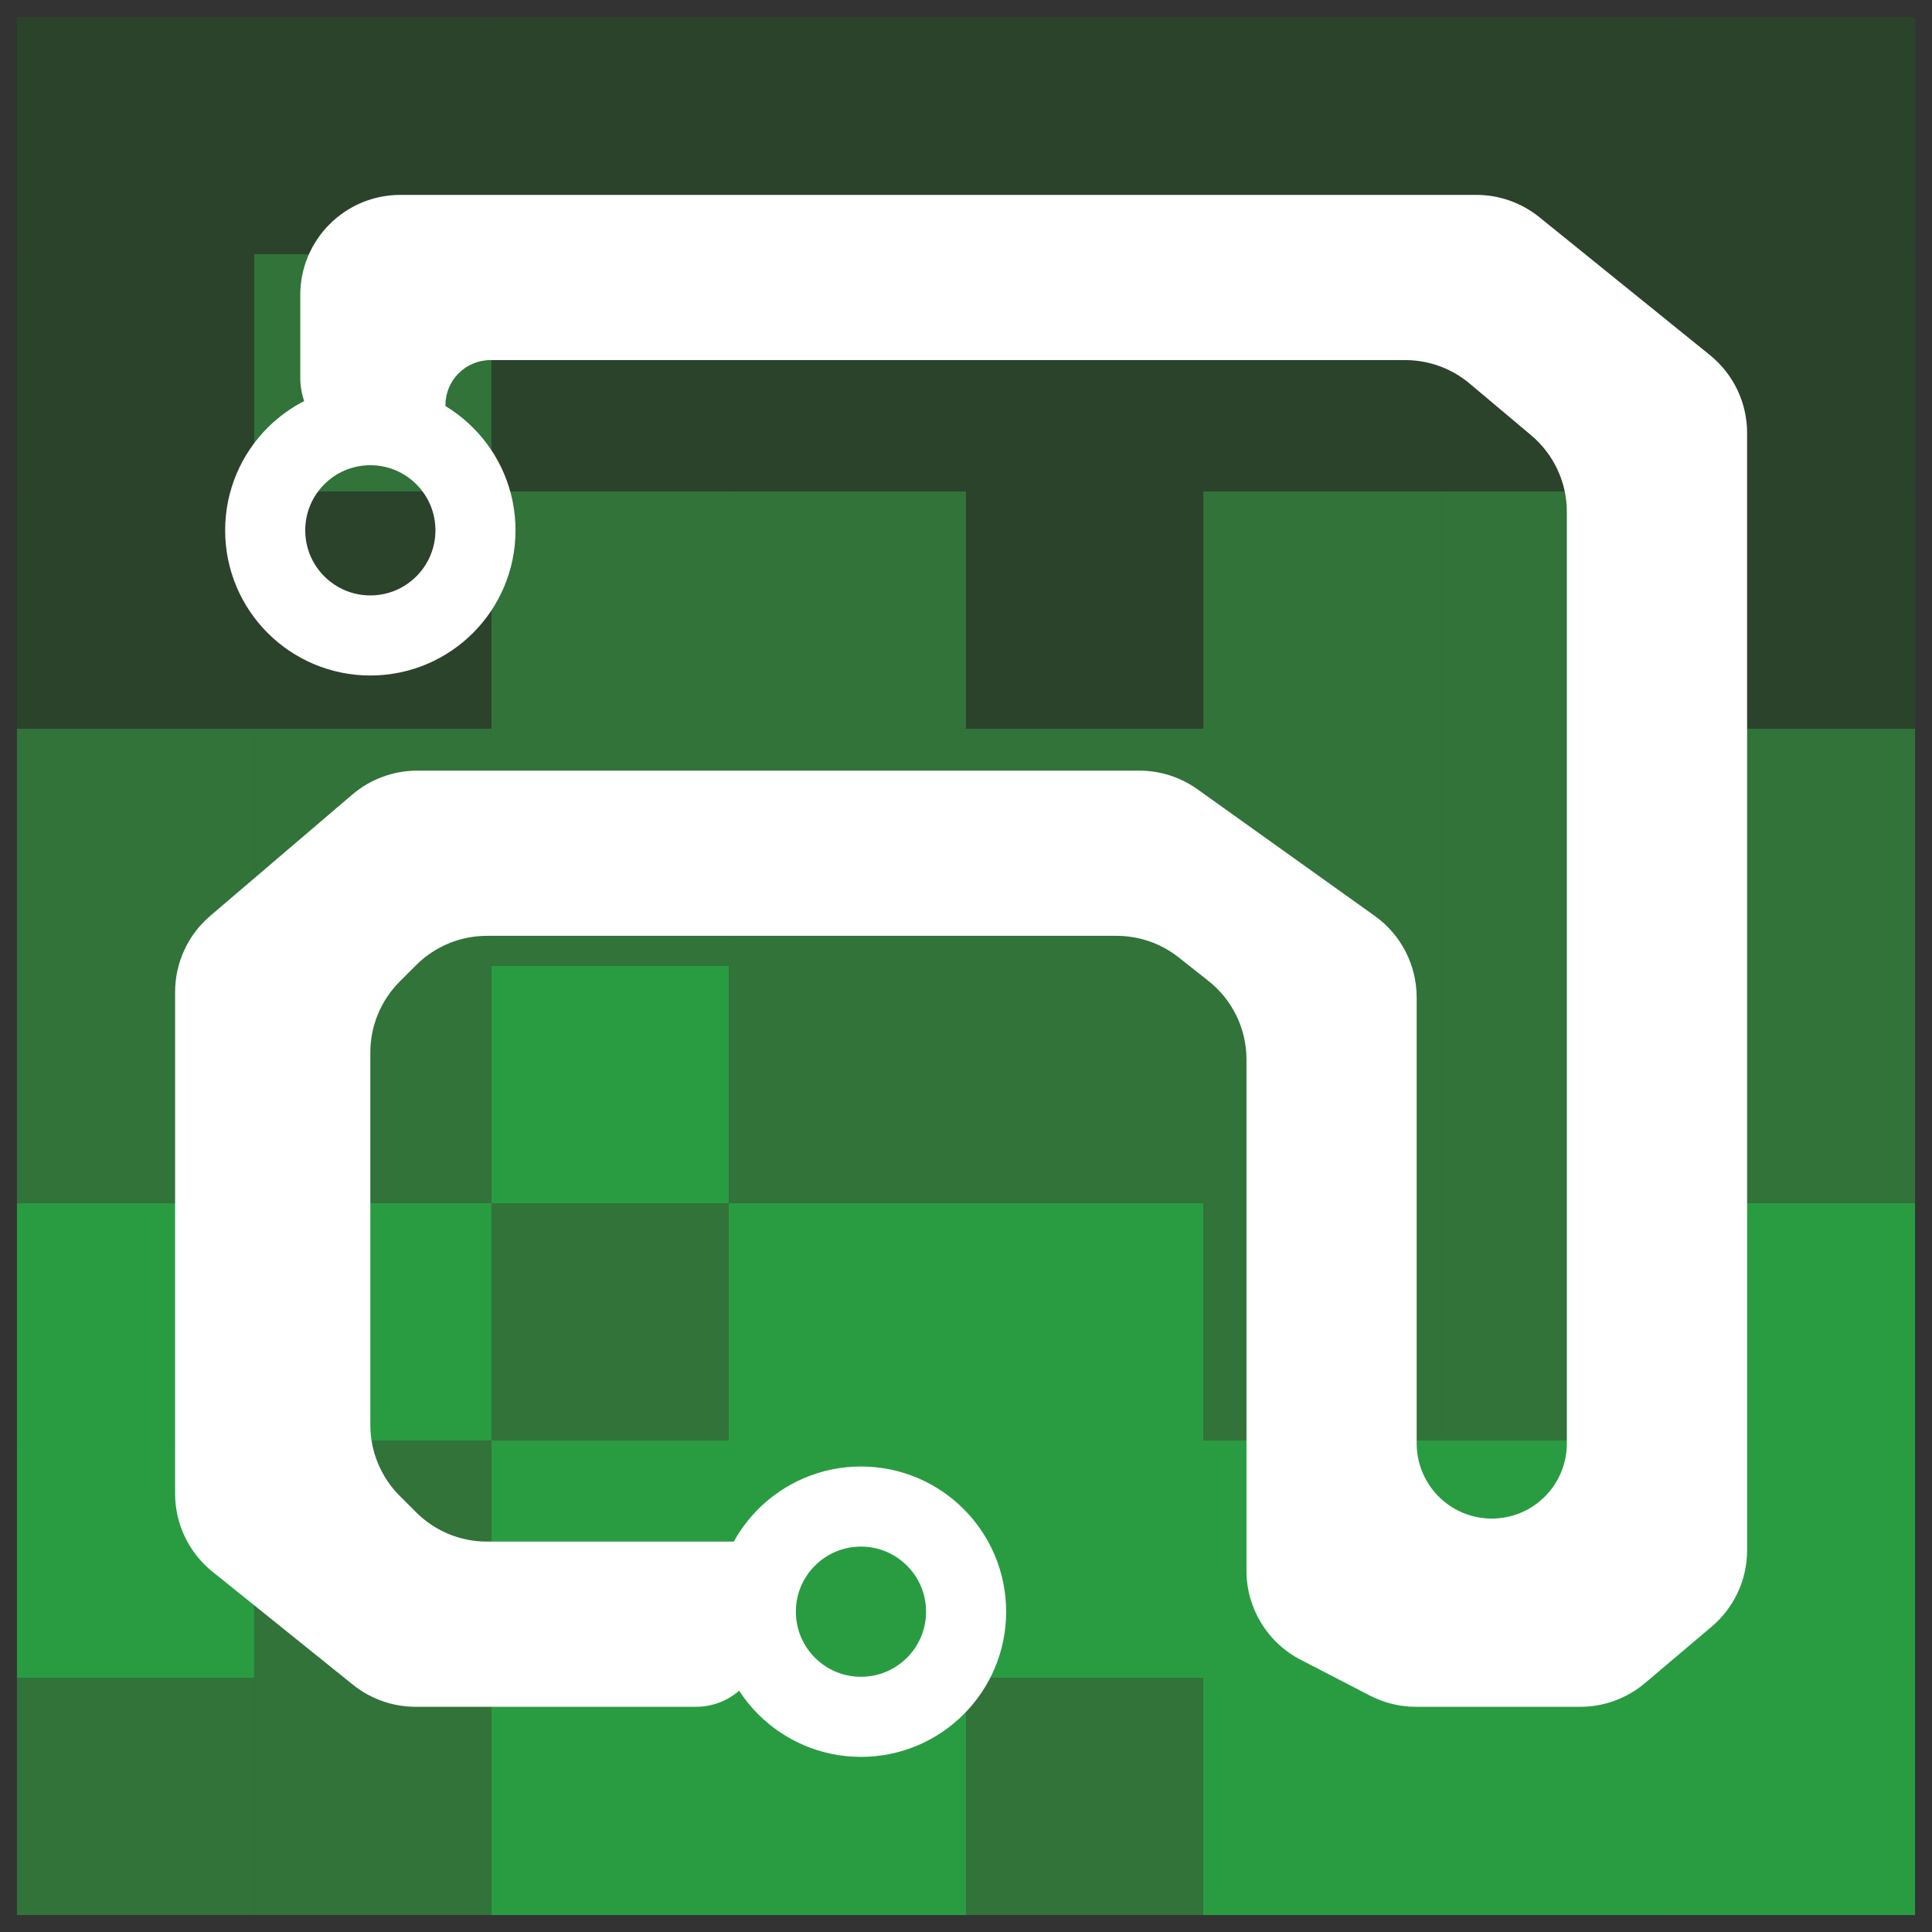 <svg width="57" height="57" viewBox="0 0 57 57" fill="none" xmlns="http://www.w3.org/2000/svg">
<rect x="0" y="0" width="57" height="57" fill="#333333" stroke="none"/>
<rect x="0.5" y="0.5" width="7" height="7" fill="#2B422B"/>
<rect x="7.5" y="0.5" width="7" height="7" fill="#2B422B"/>
<rect x="14.5" y="0.5" width="7" height="7" fill="#2B422B"/>
<rect x="21.5" y="0.5" width="7" height="7" fill="#2B422B"/>
<rect x="28.5" y="0.5" width="7" height="7" fill="#2B422B"/>
<rect x="35.5" y="0.5" width="7" height="7" fill="#2B422B"/>
<rect x="42.5" y="0.5" width="7" height="7" fill="#2B422B"/>
<rect x="49.5" y="0.5" width="7" height="7" fill="#2B422B"/>
<rect x="0.5" y="7.5" width="7" height="7" fill="#2B422B"/>
<rect x="7.5" y="7.5" width="7" height="7" fill="#317339"/>
<rect x="14.5" y="7.5" width="7" height="7" fill="#2B422B"/>
<rect x="21.5" y="7.5" width="7" height="7" fill="#2B422B"/>
<rect x="28.5" y="7.5" width="7" height="7" fill="#2B422B"/>
<rect x="35.5" y="7.5" width="7" height="7" fill="#2B422B"/>
<rect x="42.5" y="7.5" width="7" height="7" fill="#2B422B"/>
<rect x="49.5" y="7.5" width="7" height="7" fill="#2B422B"/>
<rect x="0.5" y="14.5" width="7" height="7" fill="#2B422B"/>
<rect x="7.5" y="14.5" width="7" height="7" fill="#2B422B"/>
<rect x="14.5" y="14.5" width="7" height="7" fill="#317339"/>
<rect x="21.5" y="14.5" width="7" height="7" fill="#317339"/>
<rect x="28.5" y="14.5" width="7" height="7" fill="#2B422B"/>
<rect x="35.5" y="14.5" width="7" height="7" fill="#317339"/>
<rect x="42.5" y="14.5" width="7" height="7" fill="#317339"/>
<rect x="49.5" y="14.5" width="7" height="7" fill="#2B422B"/>
<rect x="0.5" y="21.5" width="7" height="7" fill="#317339"/>
<rect x="7.5" y="21.5" width="7" height="7" fill="#317339"/>
<rect x="14.5" y="21.5" width="7" height="7" fill="#317339"/>
<rect x="21.5" y="21.5" width="7" height="7" fill="#317339"/>
<rect x="28.5" y="21.5" width="7" height="7" fill="#317339"/>
<rect x="35.5" y="21.5" width="7" height="7" fill="#317339"/>
<rect x="42.5" y="21.5" width="7" height="7" fill="#317339"/>
<rect x="49.5" y="21.5" width="7" height="7" fill="#317339"/>
<rect x="0.5" y="28.5" width="7" height="7" fill="#317339"/>
<rect x="7.5" y="28.5" width="7" height="7" fill="#317339"/>
<rect x="14.5" y="28.5" width="7" height="7" fill="#299C42"/>
<rect x="21.5" y="28.5" width="7" height="7" fill="#317339"/>
<rect x="28.5" y="28.5" width="7" height="7" fill="#317339"/>
<rect x="35.5" y="28.5" width="7" height="7" fill="#317339"/>
<rect x="42.5" y="28.5" width="7" height="7" fill="#317339"/>
<rect x="49.5" y="28.5" width="7" height="7" fill="#317339"/>
<rect x="0.5" y="35.5" width="7" height="7" fill="#299C42"/>
<rect x="7.5" y="35.5" width="7" height="7" fill="#299C42"/>
<rect x="14.5" y="35.5" width="7" height="7" fill="#317339"/>
<rect x="21.5" y="35.5" width="7" height="7" fill="#299C42"/>
<rect x="28.5" y="35.5" width="7" height="7" fill="#299C42"/>
<rect x="35.5" y="35.5" width="7" height="7" fill="#317339"/>
<rect x="42.5" y="35.5" width="7" height="7" fill="#317339"/>
<rect x="49.5" y="35.5" width="7" height="7" fill="#299C42"/>
<rect x="0.5" y="42.5" width="7" height="7" fill="#299C42"/>
<rect x="7.5" y="42.5" width="7" height="7" fill="#317339"/>
<rect x="14.5" y="42.5" width="7" height="7" fill="#299C42"/>
<rect x="21.5" y="42.5" width="7" height="7" fill="#299C42"/>
<rect x="28.5" y="42.5" width="7" height="7" fill="#299C42"/>
<rect x="35.5" y="42.5" width="7" height="7" fill="#299C42"/>
<rect x="42.5" y="42.5" width="7" height="7" fill="#299C42"/>
<rect x="49.5" y="42.5" width="7" height="7" fill="#299C42"/>
<rect x="0.5" y="49.5" width="7" height="7" fill="#317339"/>
<rect x="7.5" y="49.5" width="7" height="7" fill="#317339"/>
<rect x="14.5" y="49.5" width="7" height="7" fill="#299C42"/>
<rect x="21.5" y="49.5" width="7" height="7" fill="#299C42"/>
<rect x="28.5" y="49.5" width="7" height="7" fill="#317339"/>
<rect x="35.5" y="49.5" width="7" height="7" fill="#299C42"/>
<rect x="42.5" y="49.5" width="7" height="7" fill="#299C42"/>
<rect x="49.5" y="49.5" width="7" height="7" fill="#299C42"/>
<path d="M45.173 12.841L43.359 11.316C42.827 10.869 42.154 10.624 41.459 10.624H14.471C13.737 10.624 13.142 11.219 13.142 11.954C13.142 12.688 12.547 13.283 11.813 13.283H11C9.817 13.283 8.859 12.324 8.859 11.141V8.704C8.859 7.073 10.181 5.75 11.813 5.75H43.558C44.234 5.75 44.889 5.982 45.415 6.407L50.448 10.476C51.142 11.037 51.545 11.881 51.545 12.773V45.737C51.545 46.606 51.162 47.431 50.499 47.992L48.531 49.657C47.997 50.109 47.321 50.356 46.622 50.356H41.777C41.304 50.356 40.839 50.243 40.419 50.026L38.371 48.967C37.39 48.459 36.775 47.447 36.775 46.343V31.257C36.775 30.353 36.361 29.499 35.651 28.939L34.773 28.245C34.252 27.834 33.607 27.61 32.943 27.61H14.366C13.582 27.61 12.831 27.921 12.277 28.475L11.792 28.96C11.238 29.514 10.926 30.266 10.926 31.049V42.043C10.926 42.826 11.238 43.578 11.792 44.132L12.277 44.617C12.831 45.171 13.582 45.482 14.366 45.482H21.733C22.48 45.482 22.926 46.315 22.512 46.936C22.376 47.14 22.325 47.389 22.371 47.63L22.449 48.039C22.678 49.242 21.756 50.356 20.531 50.356H12.263C11.589 50.356 10.936 50.126 10.411 49.703L6.268 46.369C5.571 45.808 5.166 44.962 5.166 44.068V29.268C5.166 28.403 5.545 27.582 6.202 27.021L10.393 23.443C10.928 22.987 11.608 22.736 12.311 22.736H33.612C34.228 22.736 34.828 22.928 35.329 23.286L40.559 27.022C41.336 27.576 41.796 28.472 41.796 29.426V42.587C41.796 43.293 42.133 43.956 42.702 44.374C43.482 44.946 44.542 44.946 45.322 44.374C45.891 43.956 46.227 43.293 46.227 42.587V15.102C46.227 14.23 45.842 13.402 45.173 12.841Z" fill="white"/>
<circle cx="25.401" cy="47.55" r="3.102" stroke="white" stroke-width="2.363"/>
<circle cx="10.926" cy="15.646" r="3.102" stroke="white" stroke-width="2.363"/>
</svg>
